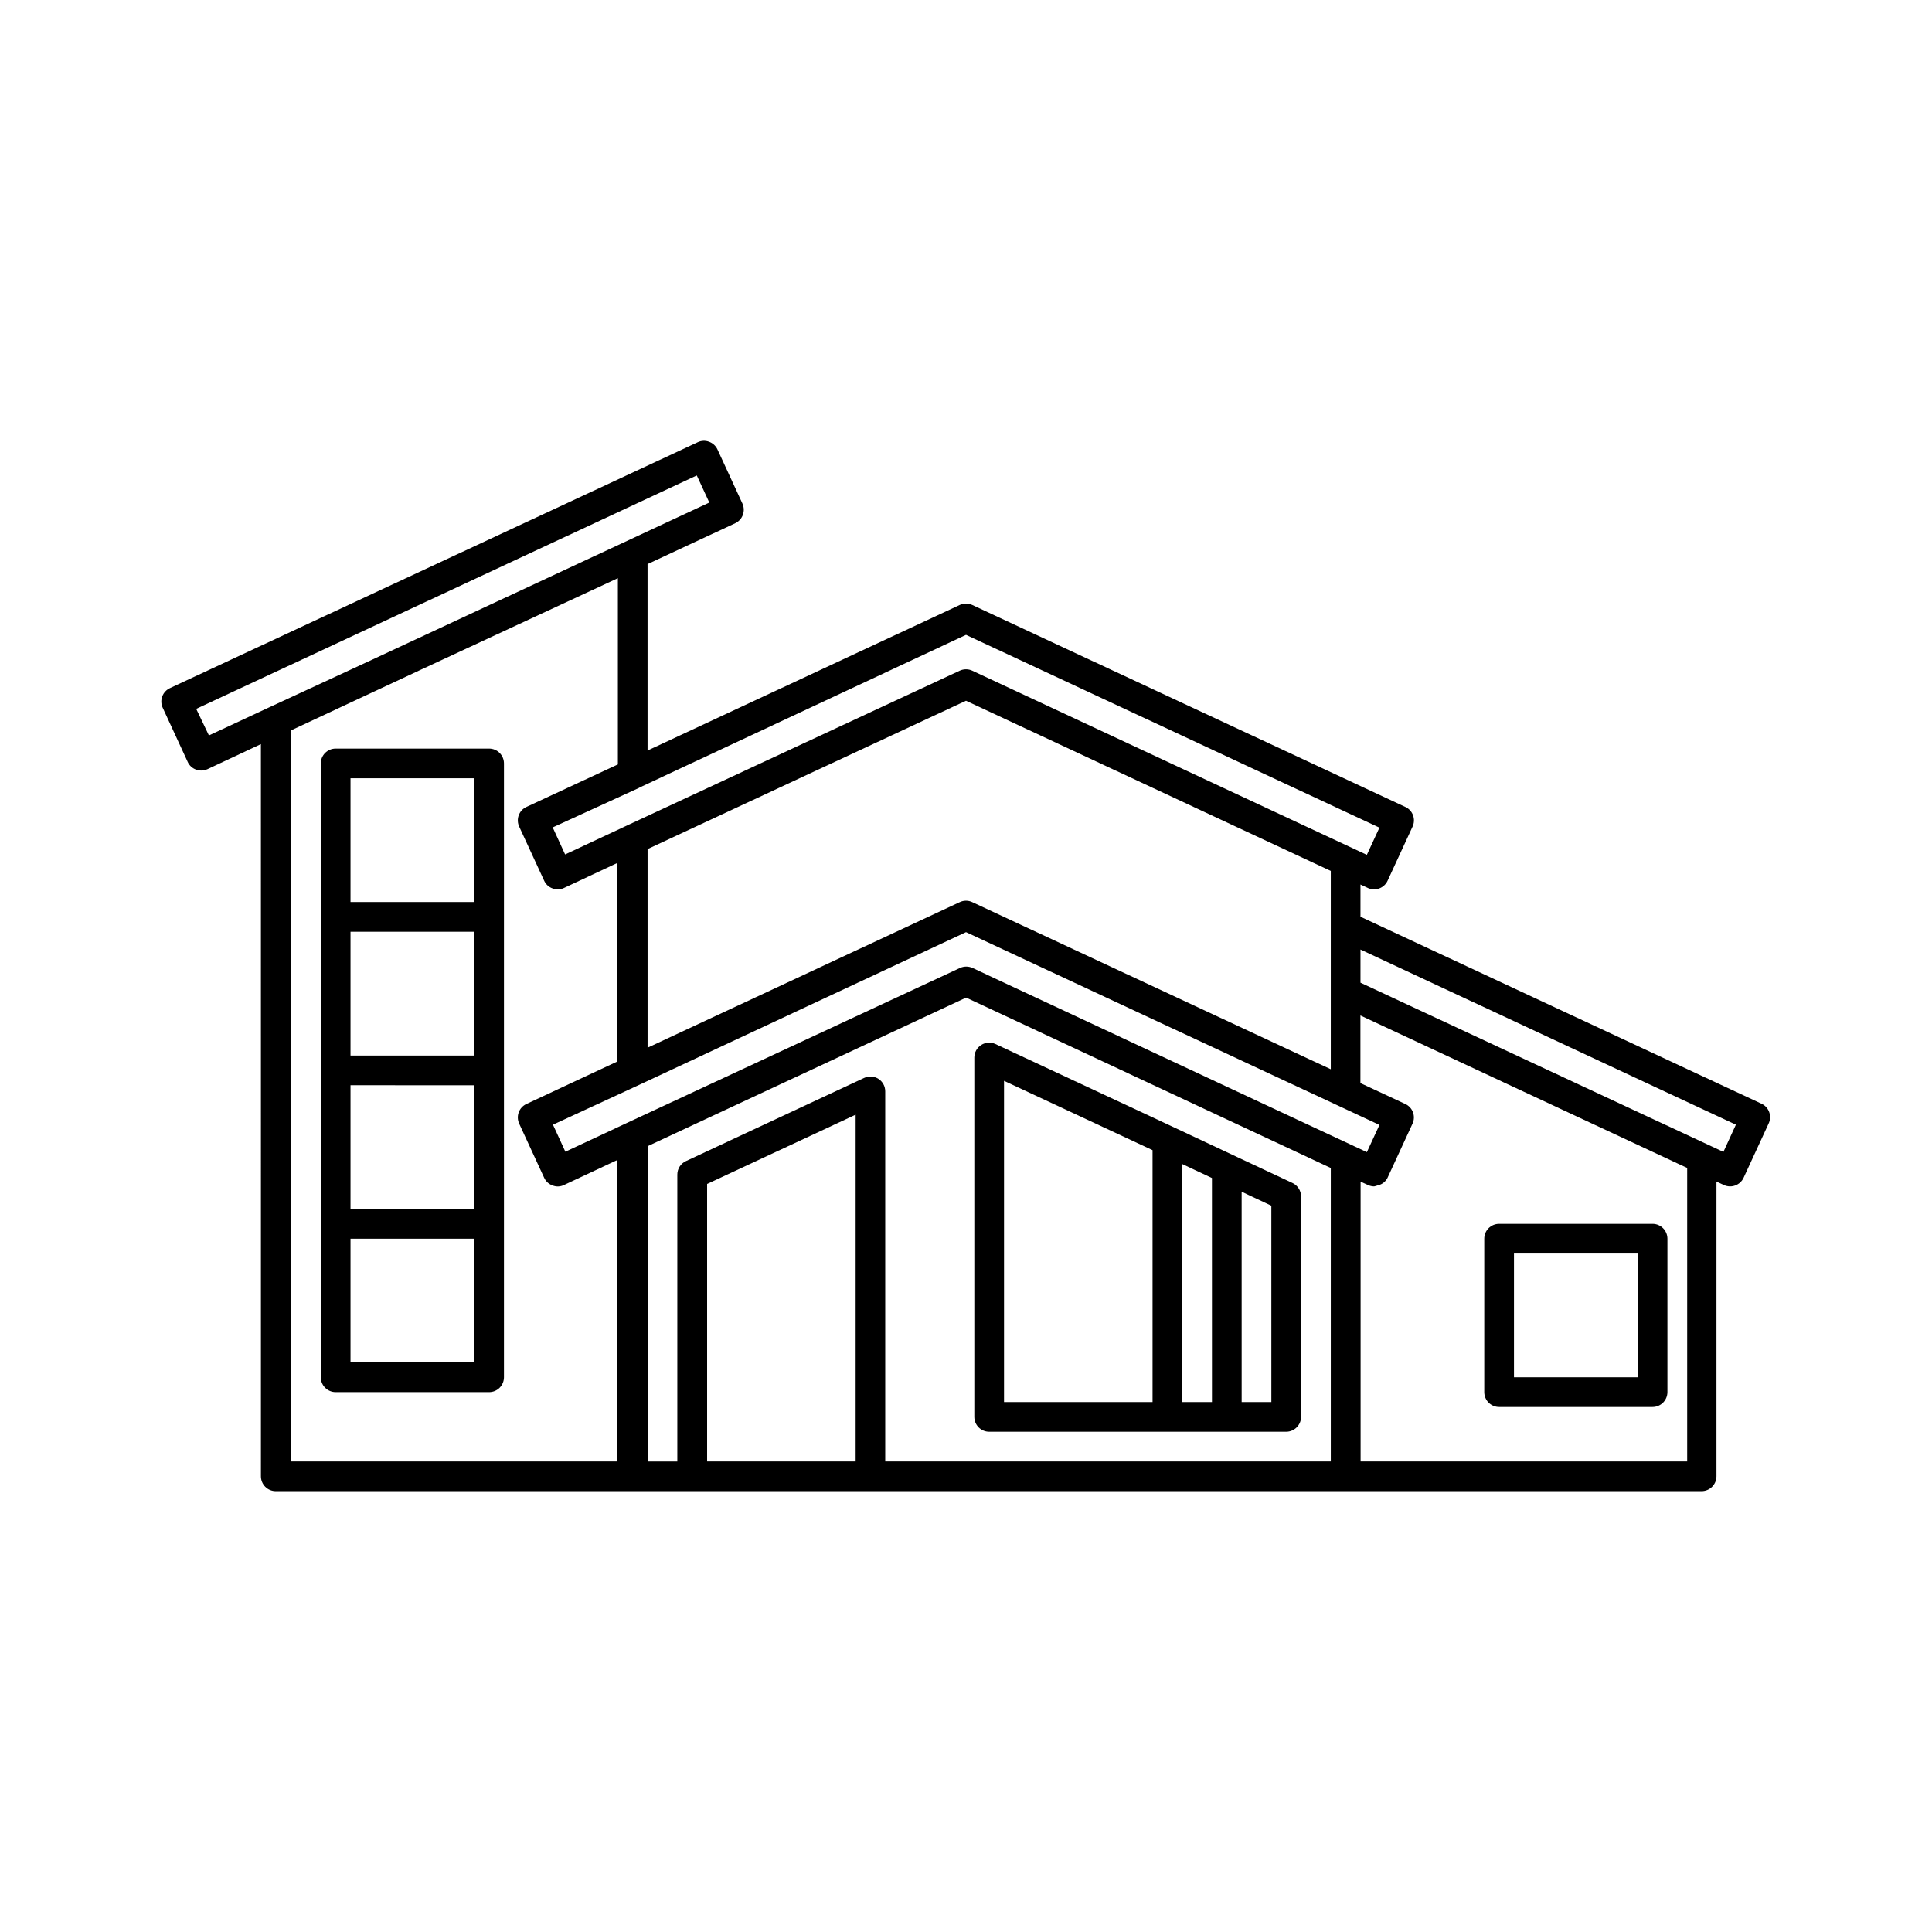 <?xml version="1.0" encoding="UTF-8"?>
<!-- Uploaded to: SVG Repo, www.svgrepo.com, Generator: SVG Repo Mixer Tools -->
<svg fill="#000000" width="800px" height="800px" version="1.1" viewBox="144 144 512 512" xmlns="http://www.w3.org/2000/svg">
 <g>
  <path d="m273.62 342.38h-40.668c-2.172 0-3.934 1.762-3.934 3.938v162.68c0 1.043 0.414 2.043 1.152 2.781 0.738 0.738 1.738 1.152 2.781 1.152h40.668c1.043 0 2.047-0.414 2.781-1.152 0.738-0.738 1.156-1.738 1.156-2.781v-162.68c0-2.176-1.766-3.938-3.938-3.938zm-3.938 81.348-32.793 0.004v-32.812h32.793zm-32.793 7.871 32.793 0.004v32.793h-32.793zm0-81.348h32.793v32.793l-32.793 0.004zm32.793 154.81h-32.793v-32.793h32.793z"/>
  <path d="m581.95 468.33h-40.668c-2.172 0-3.938 1.762-3.938 3.938v40.668-0.004c0 1.043 0.418 2.047 1.156 2.785 0.738 0.738 1.738 1.152 2.781 1.152h40.668c2.168-0.008 3.926-1.766 3.934-3.938v-40.664c-0.008-2.172-1.766-3.93-3.934-3.938zm-3.938 40.668h-32.793v-32.797h32.793z"/>
  <path d="m610.97 436.57-106.43-49.625v-8.535l2 0.93v0.004c1.973 0.887 4.293 0.016 5.195-1.953l6.613-14.328c0.438-0.941 0.484-2.023 0.125-3-0.355-0.977-1.086-1.773-2.031-2.211l-114.79-53.531c-1.051-0.484-2.258-0.484-3.309 0l-82.734 38.574v-49.406l23.238-10.832c1.953-0.922 2.801-3.242 1.906-5.211l-6.613-14.328v0.004c-0.434-0.953-1.234-1.691-2.219-2.047-0.984-0.379-2.078-0.332-3.023 0.125l-139.87 65.164c-0.941 0.438-1.676 1.234-2.031 2.211-0.359 0.977-0.312 2.059 0.129 3l6.613 14.328h-0.004c0.43 0.957 1.234 1.695 2.223 2.047 0.43 0.168 0.891 0.254 1.352 0.25 0.578-0.004 1.145-0.125 1.668-0.359l14.168-6.644 0.004 194.04c0 1.047 0.414 2.047 1.152 2.785 0.738 0.738 1.738 1.152 2.785 1.152h377.86c2.172-0.008 3.926-1.766 3.938-3.938v-78.105l2 0.93h-0.004c1.977 0.891 4.297 0.016 5.199-1.953l6.613-14.328-0.004 0.004c0.941-1.918 0.18-4.234-1.715-5.215zm-209.25-36.055v0.004c-1.051-0.484-2.258-0.484-3.305 0l-88.324 41.094-16.262 7.606-3.289-7.164 22.871-10.566 86.594-40.461 98.938 46.129 10.629 4.961-3.336 7.211zm-1.715-70.812 96.668 45.105v52.555l-95.016-44.289c-1.047-0.504-2.262-0.504-3.309 0l-82.734 38.574v-52.633zm0-17.461 109.56 51.09-3.336 7.211-104.57-48.805-0.004-0.004c-1.051-0.484-2.258-0.484-3.309 0l-88.324 41.094-16.262 7.606-3.289-7.164 22.938-10.504 0.094-0.078zm-204.01 19.617 132.66-61.859 3.32 7.18-89.207 41.578-27.207 12.594-16.199 7.543zm25.191 5.668 34.777-16.25 51.781-24.055v49.359l-24.246 11.27c-0.945 0.438-1.676 1.234-2.031 2.211-0.359 0.977-0.312 2.059 0.125 3l6.613 14.328c0.43 0.957 1.23 1.695 2.223 2.047 0.977 0.391 2.074 0.348 3.019-0.109l14.168-6.644v52.617l-24.117 11.27c-0.945 0.438-1.676 1.234-2.031 2.211-0.359 0.98-0.312 2.059 0.125 3.004l6.613 14.328v-0.004c0.43 0.957 1.23 1.695 2.223 2.047 0.977 0.391 2.074 0.352 3.019-0.109l14.168-6.644 0.004 79.902h-86.469zm94.465 110.21 84.387-39.359 96.637 45.152v77.777h-118.08v-98.086c0.004-1.344-0.68-2.598-1.812-3.316-1.137-0.723-2.559-0.812-3.777-0.242l-47.23 22.043c-1.395 0.645-2.285 2.039-2.281 3.574v76.043h-7.871zm15.742 83.57v-73.543l39.359-18.359v91.902zm173.18 0v-74.156l2 0.914c0.496 0.223 1.031 0.34 1.574 0.348 0.305-0.055 0.605-0.141 0.898-0.254 0.234-0.043 0.469-0.113 0.691-0.203 0.867-0.348 1.574-1.004 1.984-1.844l6.613-14.328v0.004c0.438-0.945 0.484-2.023 0.125-3.004-0.355-0.977-1.086-1.773-2.031-2.211l-11.902-5.543v-17.914l84.641 39.5 1.953 0.898v77.793zm96.148-82.043-96.18-44.84v-8.785l99.488 46.414z"/>
  <path d="m406.14 523.43h78.719c2.168-0.012 3.926-1.766 3.938-3.938v-58.41c0-1.531-0.883-2.926-2.269-3.574l-15.742-7.383-15.742-7.398-47.23-22.043h-0.004c-1.219-0.574-2.648-0.48-3.781 0.25-1.137 0.723-1.824 1.977-1.824 3.324v95.25c0.008 2.168 1.77 3.922 3.938 3.922zm74.785-7.871h-7.871l-0.004-55.738 7.871 3.699zm-15.742 0h-7.871l-0.004-63.074 7.871 3.699zm-55.105-85.129 39.359 18.375v66.754h-39.359z"/>
 </g>
</svg>